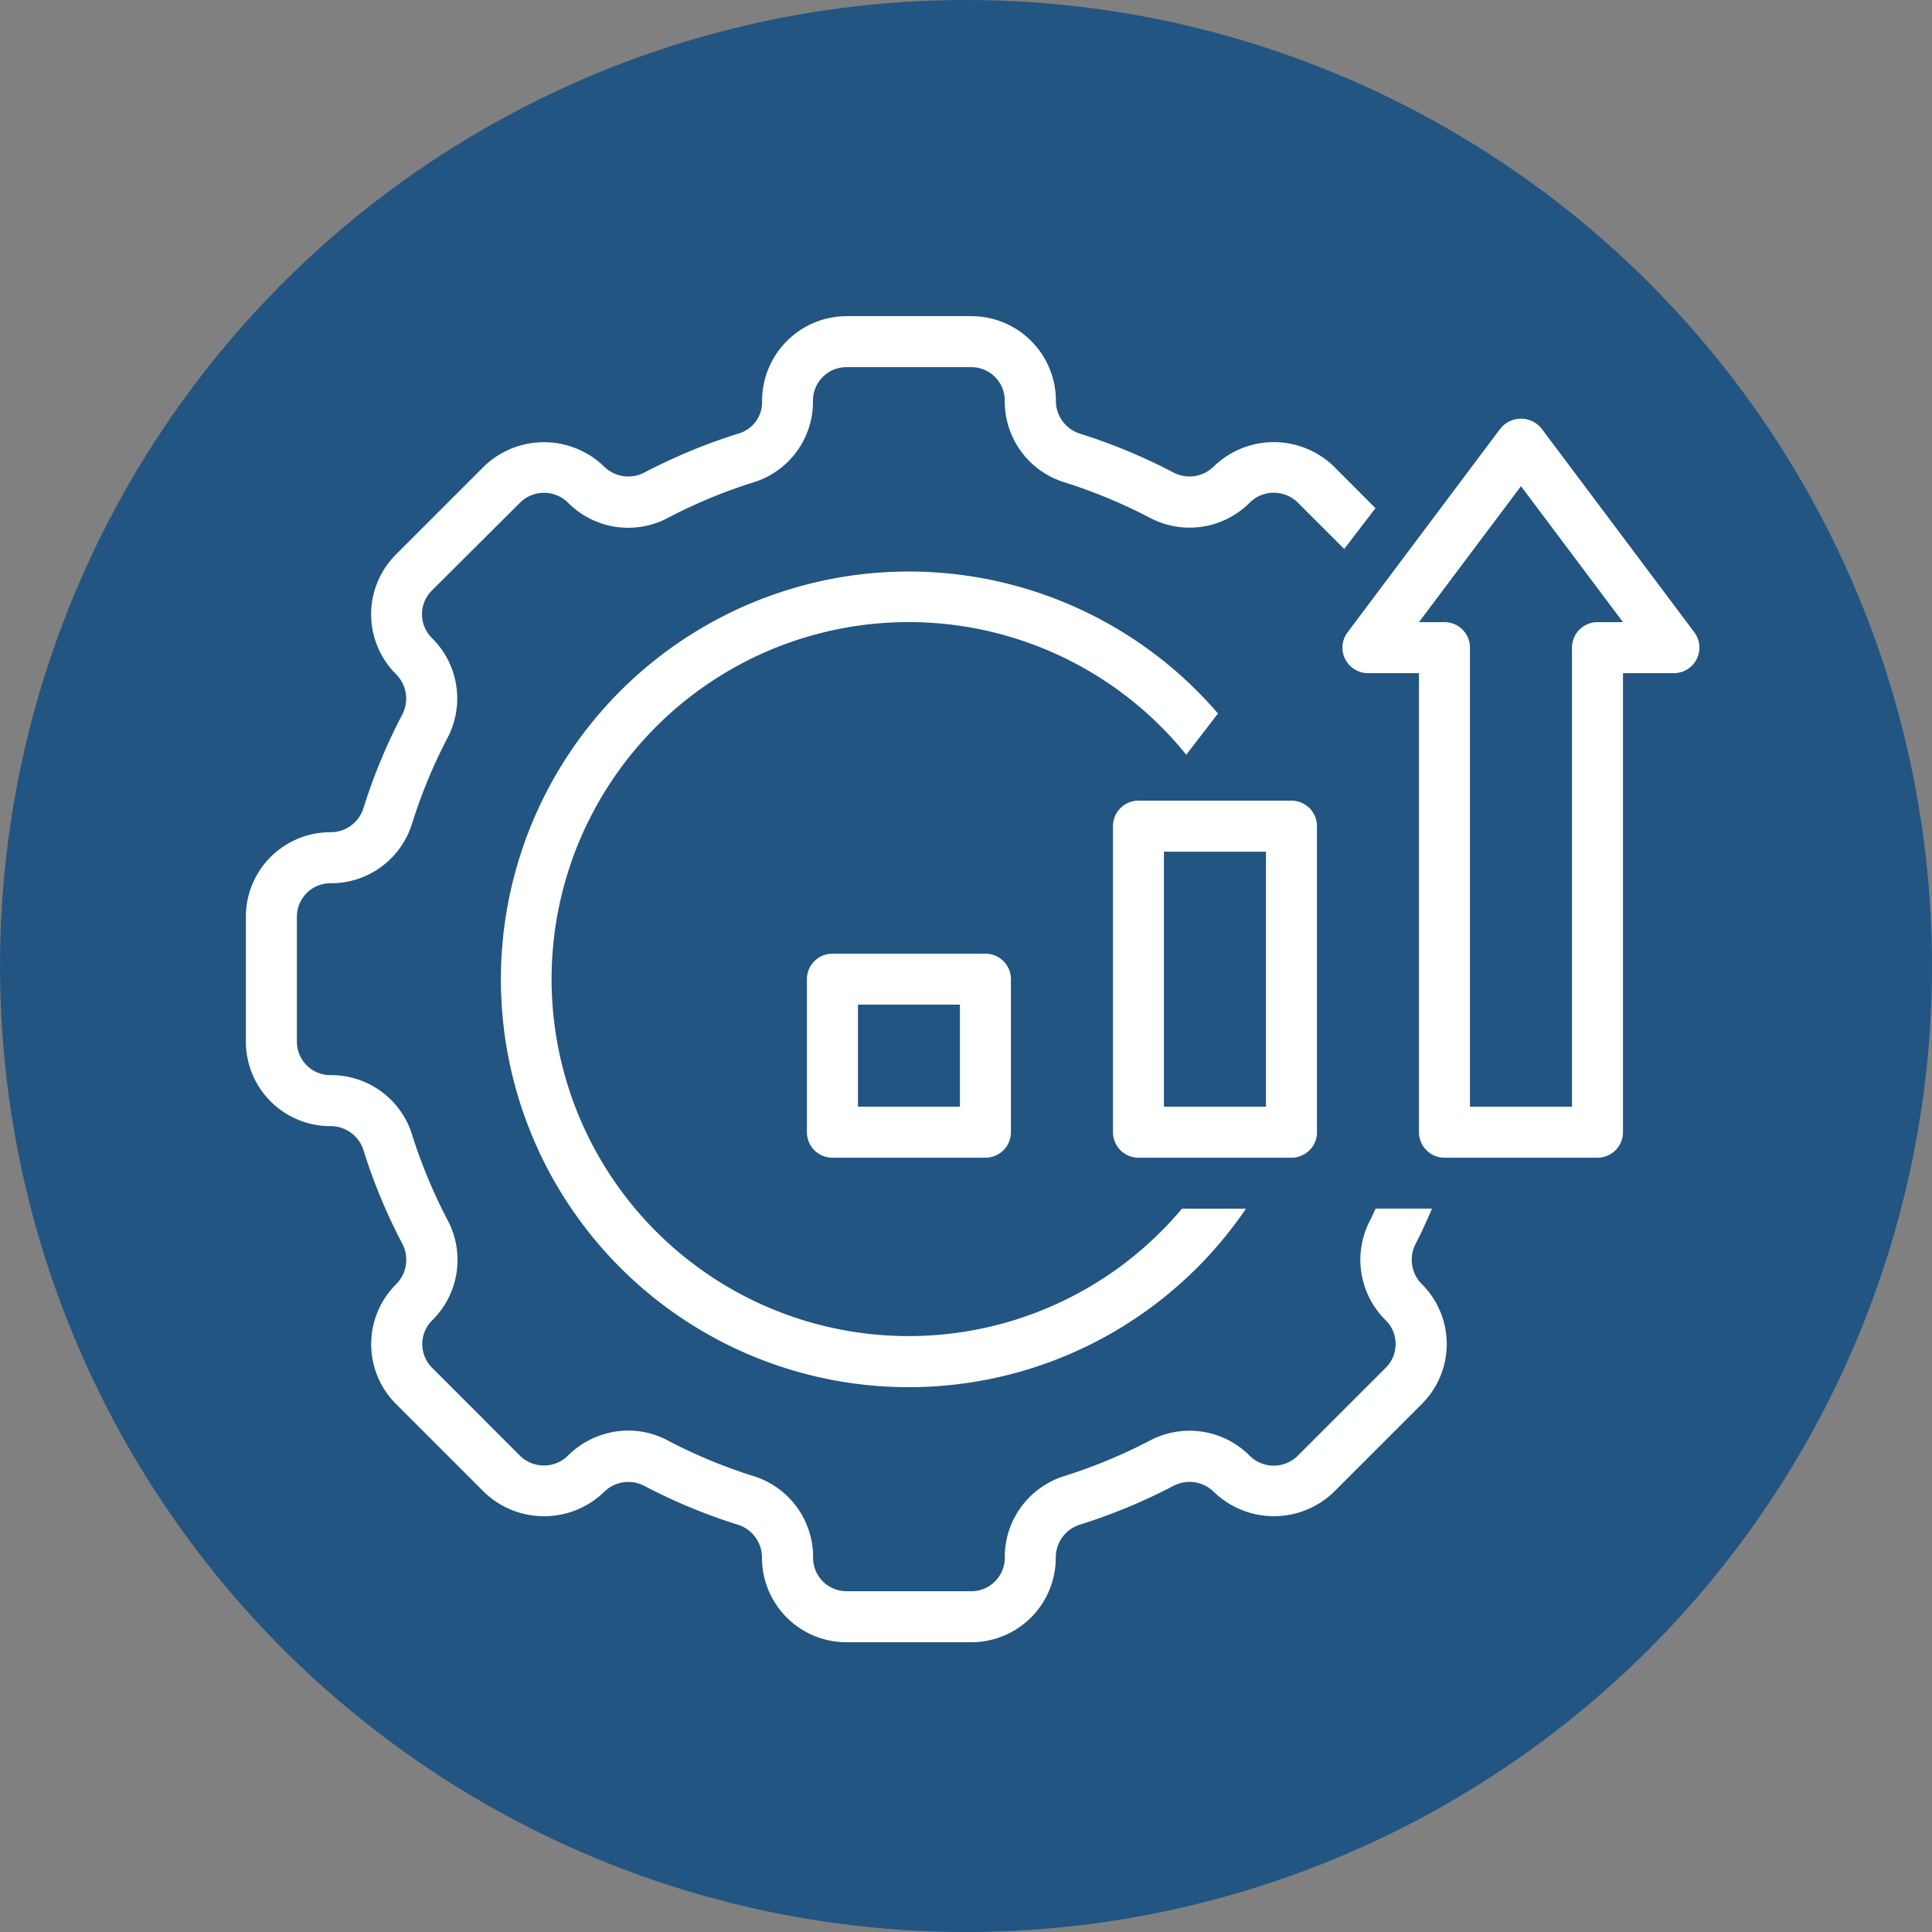<svg width="55" height="55" fill="none" xmlns="http://www.w3.org/2000/svg"><rect width="100%" height="100%" fill="#808080" stroke="none"/><circle cx="27.5" cy="27.5" r="27.5" fill="#225581"/><path d="M37.491 32.23v-8.71a.726.726 0 00-.726-.727H32.41a.726.726 0 00-.726.726v8.712a.726.726 0 00.726.726h4.356a.726.726 0 00.726-.726zm-1.452-.725h-2.904v-7.26h2.904v7.26zM23.698 27.15a.726.726 0 00-.727.725v4.356a.726.726 0 00.727.726h4.355a.726.726 0 00.726-.726v-4.356a.726.726 0 00-.726-.726h-4.355zm3.63 4.355h-2.904V28.6h2.903v2.904zm15.39-19.311l-4.356 5.808a.726.726 0 00.581 1.161h1.452v13.068a.726.726 0 00.726.726h4.356a.726.726 0 00.726-.726V19.163h1.452a.727.727 0 00.58-1.161l-4.355-5.808a.752.752 0 00-1.162 0zm2.759 5.517a.726.726 0 00-.726.726v13.068h-2.904V18.437a.726.726 0 00-.726-.726h-.726l2.904-3.871 2.904 3.871h-.726z" fill="#fff"/><path d="M7 26.095v3.561a2.405 2.405 0 002.403 2.403.978.978 0 01.938.664c.291.933.667 1.838 1.122 2.703a.984.984 0 01-.194 1.142 2.405 2.405 0 000 3.396l2.519 2.518a2.458 2.458 0 003.399 0 .982.982 0 011.14-.19c.864.454 1.768.83 2.7 1.12a.98.98 0 01.665.94 2.405 2.405 0 002.404 2.399h3.557a2.406 2.406 0 002.403-2.403.98.98 0 01.665-.938 16.227 16.227 0 002.705-1.121.985.985 0 011.14.192 2.458 2.458 0 003.398 0l2.518-2.519a2.406 2.406 0 000-3.4.983.983 0 01-.19-1.139c.174-.33.325-.672.475-1.016H39.16c-.055.112-.1.229-.16.34a2.416 2.416 0 00.453 2.843c.37.371.37.973 0 1.344l-2.519 2.519a.971.971 0 01-1.346 0 2.417 2.417 0 00-2.84-.45c-.788.413-1.611.755-2.46 1.021a2.414 2.414 0 00-1.684 2.323c0 .525-.425.95-.95.952h-3.557a.952.952 0 01-.95-.95 2.412 2.412 0 00-1.685-2.324 14.84 14.84 0 01-2.458-1.02 2.385 2.385 0 00-1.115-.28 2.446 2.446 0 00-1.733.726.973.973 0 01-1.343 0L12.3 38.937a.953.953 0 010-1.347 2.41 2.41 0 00.45-2.841 14.781 14.781 0 01-1.022-2.458 2.409 2.409 0 00-2.323-1.684.953.953 0 01-.953-.95v-3.563a.953.953 0 01.95-.95 2.412 2.412 0 002.324-1.684 14.76 14.76 0 011.016-2.458 2.414 2.414 0 00-.451-2.843.953.953 0 010-1.345l2.523-2.514a.971.971 0 011.346 0 2.412 2.412 0 002.841.45c.798-.42 1.632-.765 2.492-1.032a2.403 2.403 0 001.651-2.315c0-.525.426-.95.952-.951h3.557a.95.95 0 01.95.95 2.411 2.411 0 001.685 2.324c.848.266 1.67.608 2.458 1.02a2.414 2.414 0 002.844-.45.973.973 0 011.344 0l1.333 1.332.89-1.162-1.194-1.196a2.456 2.456 0 00-3.4 0 .983.983 0 01-1.139.191 16.167 16.167 0 00-2.7-1.122.98.98 0 01-.665-.937A2.407 2.407 0 0027.655 9h-3.557a2.414 2.414 0 00-2.403 2.438.927.927 0 01-.628.891 16.21 16.21 0 00-2.742 1.133.985.985 0 01-1.14-.192 2.459 2.459 0 00-3.398 0l-2.518 2.518a2.406 2.406 0 000 3.4.981.981 0 01.191 1.139c-.454.864-.83 1.768-1.12 2.701a.979.979 0 01-.939.664A2.404 2.404 0 007 26.094z" fill="#fff"/><path d="M33.77 21.486l.903-1.175a11.61 11.61 0 10.797 14.098h-1.822a10.163 10.163 0 11.123-12.923z" fill="#fff"/></svg>
